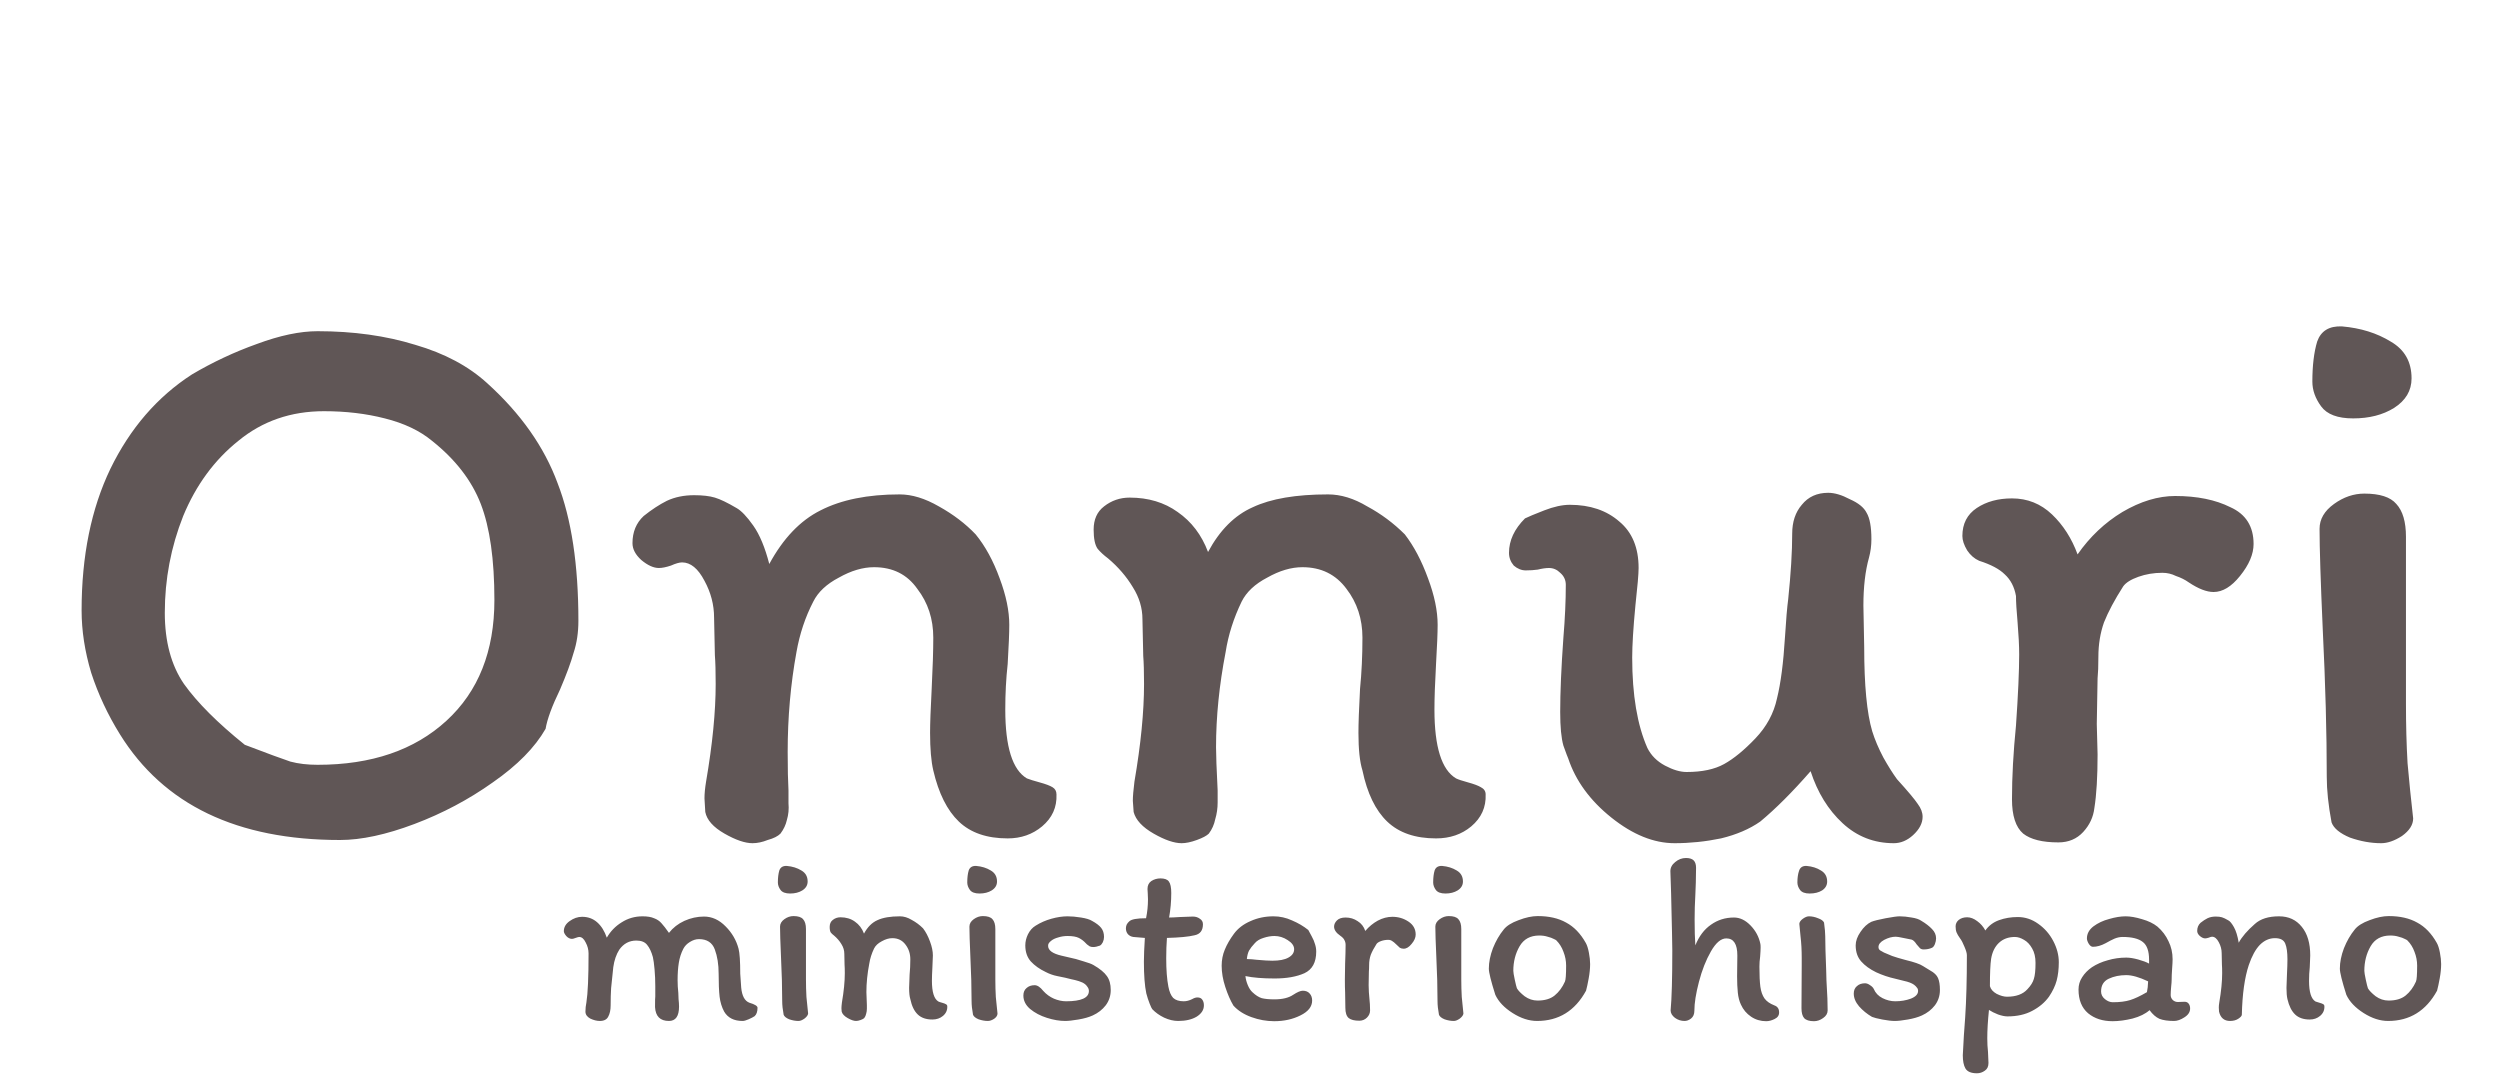 <svg width="125" height="54" viewBox="0 0 125 54" fill="none" xmlns="http://www.w3.org/2000/svg">
<g filter="url(#filter0_d_6_14)">
<path d="M15.88 12.56C17.667 12.56 19.293 12.787 20.76 13.24C22.227 13.667 23.427 14.307 24.36 15.16C26.04 16.68 27.213 18.347 27.88 20.16C28.573 21.947 28.92 24.24 28.92 27.04C28.92 27.627 28.84 28.16 28.68 28.64C28.547 29.12 28.32 29.733 28 30.48C27.6 31.307 27.36 31.96 27.28 32.44C26.747 33.373 25.867 34.267 24.64 35.12C23.44 35.973 22.133 36.667 20.72 37.2C19.307 37.733 18.067 38 17 38C11.853 38 8.187 36.24 6 32.72C5.387 31.733 4.907 30.707 4.56 29.64C4.24 28.573 4.08 27.533 4.08 26.52C4.08 23.8 4.56 21.44 5.52 19.44C6.507 17.413 7.867 15.84 9.6 14.72C10.64 14.107 11.72 13.6 12.84 13.2C13.987 12.773 15 12.56 15.88 12.56ZM8.24 26.64C8.24 28.08 8.56 29.267 9.2 30.2C9.867 31.133 10.88 32.147 12.24 33.24C13.36 33.667 14.12 33.947 14.52 34.08C14.92 34.187 15.373 34.24 15.88 34.24C18.573 34.24 20.72 33.507 22.32 32.04C23.92 30.573 24.72 28.56 24.72 26C24.72 23.973 24.493 22.373 24.04 21.2C23.587 20.027 22.773 18.973 21.6 18.04C20.987 17.533 20.2 17.16 19.24 16.92C18.307 16.68 17.293 16.56 16.2 16.56C14.547 16.56 13.12 17.053 11.92 18.04C10.72 19 9.8 20.253 9.16 21.8C8.547 23.347 8.24 24.96 8.24 26.64ZM51.344 34.92C51.478 34.973 51.691 35.04 51.984 35.12C52.278 35.2 52.491 35.28 52.624 35.36C52.758 35.44 52.824 35.56 52.824 35.72C52.851 36.36 52.611 36.893 52.104 37.32C51.624 37.72 51.051 37.92 50.384 37.92C49.344 37.92 48.531 37.64 47.944 37.08C47.358 36.52 46.931 35.667 46.664 34.52C46.558 34.067 46.504 33.44 46.504 32.64C46.504 32.187 46.531 31.453 46.584 30.44C46.638 29.373 46.664 28.52 46.664 27.88C46.664 26.947 46.398 26.133 45.864 25.44C45.358 24.72 44.638 24.36 43.704 24.36C43.144 24.36 42.558 24.533 41.944 24.88C41.331 25.2 40.904 25.6 40.664 26.08C40.264 26.853 39.984 27.693 39.824 28.6C39.531 30.2 39.384 31.867 39.384 33.6C39.384 34.427 39.398 35.067 39.424 35.52C39.424 35.627 39.424 35.84 39.424 36.16C39.451 36.453 39.424 36.733 39.344 37C39.291 37.24 39.184 37.467 39.024 37.68C38.891 37.813 38.678 37.92 38.384 38C38.118 38.107 37.864 38.16 37.624 38.16C37.251 38.16 36.784 38 36.224 37.68C35.664 37.36 35.344 37 35.264 36.6L35.224 35.92C35.224 35.68 35.251 35.4 35.304 35.08C35.624 33.213 35.784 31.587 35.784 30.2C35.784 29.587 35.771 29.107 35.744 28.76L35.704 26.88C35.704 26.24 35.544 25.627 35.224 25.04C34.904 24.427 34.531 24.12 34.104 24.12C33.971 24.12 33.784 24.173 33.544 24.28C33.304 24.36 33.104 24.4 32.944 24.4C32.678 24.4 32.384 24.267 32.064 24C31.771 23.733 31.624 23.453 31.624 23.16C31.624 22.6 31.811 22.147 32.184 21.8C32.584 21.48 32.971 21.227 33.344 21.04C33.744 20.853 34.198 20.76 34.704 20.76C35.131 20.76 35.478 20.8 35.744 20.88C36.011 20.96 36.371 21.133 36.824 21.4C37.064 21.533 37.344 21.827 37.664 22.28C37.984 22.733 38.251 23.373 38.464 24.2C39.158 22.92 40.011 22.027 41.024 21.52C42.064 20.987 43.384 20.72 44.984 20.72C45.598 20.72 46.251 20.92 46.944 21.32C47.664 21.72 48.278 22.187 48.784 22.72C49.264 23.307 49.664 24.04 49.984 24.92C50.304 25.773 50.464 26.547 50.464 27.24C50.464 27.64 50.438 28.293 50.384 29.2C50.304 29.92 50.264 30.68 50.264 31.48C50.264 33.347 50.624 34.493 51.344 34.92ZM55.402 23.92C55.188 23.76 55.015 23.6 54.882 23.44C54.748 23.253 54.682 22.933 54.682 22.48C54.682 21.973 54.855 21.587 55.202 21.32C55.575 21.027 56.002 20.88 56.482 20.88C57.415 20.88 58.215 21.12 58.882 21.6C59.575 22.08 60.082 22.747 60.402 23.6C60.988 22.507 61.735 21.76 62.642 21.36C63.548 20.933 64.802 20.72 66.402 20.72C67.042 20.72 67.695 20.92 68.362 21.32C69.055 21.693 69.682 22.16 70.242 22.72C70.695 23.307 71.082 24.04 71.402 24.92C71.722 25.773 71.882 26.547 71.882 27.24C71.882 27.64 71.855 28.293 71.802 29.2C71.748 30.16 71.722 30.92 71.722 31.48C71.722 33.347 72.082 34.493 72.802 34.92C72.908 34.973 73.108 35.04 73.402 35.12C73.695 35.2 73.908 35.28 74.042 35.36C74.202 35.44 74.282 35.56 74.282 35.72C74.308 36.36 74.068 36.893 73.562 37.32C73.082 37.72 72.495 37.92 71.802 37.92C70.762 37.92 69.948 37.64 69.362 37.08C68.775 36.52 68.362 35.667 68.122 34.52C67.988 34.093 67.922 33.467 67.922 32.64C67.922 32.187 67.948 31.453 68.002 30.44C68.082 29.64 68.122 28.787 68.122 27.88C68.122 26.947 67.855 26.133 67.322 25.44C66.788 24.72 66.055 24.36 65.122 24.36C64.562 24.36 63.975 24.533 63.362 24.88C62.748 25.2 62.322 25.6 62.082 26.08C61.682 26.907 61.415 27.747 61.282 28.6C60.962 30.253 60.802 31.84 60.802 33.36C60.802 33.733 60.828 34.453 60.882 35.52C60.882 35.6 60.882 35.8 60.882 36.12C60.882 36.413 60.842 36.693 60.762 36.96C60.708 37.227 60.602 37.467 60.442 37.68C60.335 37.787 60.135 37.893 59.842 38C59.548 38.107 59.295 38.16 59.082 38.16C58.708 38.16 58.242 38 57.682 37.68C57.122 37.36 56.788 37 56.682 36.6L56.642 36.04C56.642 35.827 56.668 35.507 56.722 35.08C57.042 33.213 57.202 31.587 57.202 30.2C57.202 29.587 57.188 29.12 57.162 28.8L57.122 26.96C57.122 26.4 56.962 25.867 56.642 25.36C56.322 24.827 55.908 24.347 55.402 23.92ZM76.29 24.52C76.076 24.52 75.876 24.44 75.69 24.28C75.53 24.093 75.45 23.88 75.45 23.64C75.45 23.027 75.716 22.453 76.25 21.92C76.41 21.84 76.73 21.707 77.21 21.52C77.69 21.333 78.116 21.24 78.49 21.24C79.503 21.24 80.33 21.52 80.97 22.08C81.61 22.613 81.93 23.387 81.93 24.4C81.93 24.693 81.876 25.32 81.77 26.28C81.663 27.4 81.61 28.267 81.61 28.88C81.61 30.747 81.863 32.253 82.37 33.4C82.556 33.773 82.85 34.067 83.25 34.28C83.65 34.493 84.01 34.6 84.33 34.6C85.103 34.6 85.73 34.467 86.21 34.2C86.69 33.933 87.21 33.507 87.77 32.92C88.33 32.333 88.69 31.667 88.85 30.92C89.036 30.173 89.17 29.147 89.25 27.84C89.303 26.987 89.356 26.36 89.41 25.96C89.543 24.68 89.61 23.587 89.61 22.68C89.61 22.093 89.77 21.613 90.09 21.24C90.41 20.84 90.85 20.64 91.41 20.64C91.73 20.64 92.09 20.747 92.49 20.96C92.916 21.147 93.196 21.373 93.33 21.64C93.49 21.907 93.57 22.347 93.57 22.96C93.57 23.28 93.53 23.587 93.45 23.88C93.263 24.547 93.17 25.347 93.17 26.28L93.21 28.36C93.21 30.253 93.343 31.653 93.61 32.56C93.743 32.987 93.93 33.427 94.17 33.88C94.41 34.307 94.636 34.667 94.85 34.96C95.383 35.547 95.73 35.96 95.89 36.2C96.05 36.413 96.13 36.627 96.13 36.84C96.13 37.16 95.97 37.467 95.65 37.76C95.356 38.027 95.036 38.16 94.69 38.16C93.703 38.16 92.85 37.827 92.13 37.16C91.41 36.493 90.876 35.627 90.53 34.56C89.623 35.6 88.783 36.44 88.01 37.08C87.476 37.453 86.823 37.733 86.05 37.92C85.276 38.08 84.503 38.16 83.73 38.16C82.69 38.16 81.636 37.733 80.57 36.88C79.503 36.027 78.783 35.04 78.41 33.92C78.383 33.867 78.303 33.653 78.17 33.28C78.063 32.907 78.01 32.347 78.01 31.6C78.01 30.613 78.063 29.373 78.17 27.88C78.25 26.92 78.29 26.04 78.29 25.24C78.29 25 78.196 24.8 78.01 24.64C77.85 24.48 77.663 24.4 77.45 24.4C77.29 24.4 77.103 24.427 76.89 24.48C76.703 24.507 76.503 24.52 76.29 24.52ZM104.719 36.4C104.666 36.853 104.479 37.253 104.159 37.6C103.839 37.947 103.426 38.12 102.919 38.12C102.119 38.12 101.532 37.973 101.159 37.68C100.786 37.36 100.599 36.787 100.599 35.96C100.599 34.84 100.666 33.613 100.799 32.28C100.906 30.733 100.959 29.547 100.959 28.72C100.959 28.293 100.932 27.76 100.879 27.12C100.826 26.533 100.799 26.093 100.799 25.8C100.719 25.347 100.532 24.987 100.239 24.72C99.972 24.453 99.546 24.227 98.959 24.04C98.719 23.933 98.519 23.76 98.359 23.52C98.199 23.253 98.119 23.013 98.119 22.8C98.119 22.187 98.359 21.72 98.839 21.4C99.319 21.08 99.906 20.92 100.599 20.92C101.372 20.92 102.039 21.187 102.599 21.72C103.159 22.253 103.586 22.92 103.879 23.72C104.492 22.84 105.239 22.133 106.119 21.6C107.026 21.067 107.906 20.8 108.759 20.8C109.852 20.8 110.772 20.987 111.519 21.36C112.292 21.707 112.679 22.32 112.679 23.2C112.679 23.707 112.452 24.24 111.999 24.8C111.572 25.333 111.132 25.6 110.679 25.6C110.332 25.6 109.919 25.44 109.439 25.12C109.252 24.987 109.039 24.88 108.799 24.8C108.586 24.693 108.359 24.64 108.119 24.64C107.692 24.64 107.292 24.707 106.919 24.84C106.546 24.973 106.292 25.133 106.159 25.32C105.732 25.987 105.412 26.587 105.199 27.12C105.012 27.653 104.919 28.227 104.919 28.84C104.919 29.293 104.906 29.653 104.879 29.92L104.839 32.2L104.879 33.72C104.879 34.84 104.826 35.733 104.719 36.4ZM117.098 12.32C118.031 12.4 118.844 12.653 119.538 13.08C120.231 13.48 120.578 14.093 120.578 14.92C120.578 15.533 120.284 16.027 119.698 16.4C119.138 16.747 118.458 16.92 117.658 16.92C116.884 16.92 116.351 16.72 116.058 16.32C115.764 15.92 115.618 15.507 115.618 15.08C115.618 14.28 115.698 13.613 115.858 13.08C116.044 12.547 116.458 12.293 117.098 12.32ZM120.298 30.04V31.2C120.298 32.24 120.324 33.227 120.378 34.16C120.458 35.067 120.551 35.987 120.658 36.92C120.658 37.24 120.471 37.533 120.098 37.8C119.724 38.04 119.378 38.16 119.058 38.16C118.551 38.16 118.031 38.067 117.498 37.88C116.991 37.667 116.684 37.413 116.578 37.12C116.418 36.267 116.338 35.507 116.338 34.84C116.338 32.653 116.271 30.2 116.138 27.48C116.031 25.08 115.978 23.4 115.978 22.44C115.978 21.96 116.218 21.547 116.698 21.2C117.178 20.853 117.684 20.68 118.217 20.68C118.991 20.68 119.524 20.853 119.818 21.2C120.138 21.547 120.298 22.093 120.298 22.84V30.04Z" fill="#605656"/>
</g>
<path d="M36.208 50.58C36.088 50.356 36.012 50.108 35.98 49.836C35.948 49.556 35.932 49.172 35.932 48.684C35.932 48.22 35.868 47.816 35.74 47.472C35.612 47.128 35.348 46.956 34.948 46.956C34.796 46.956 34.644 47.004 34.492 47.1C34.348 47.188 34.24 47.3 34.168 47.436C34.056 47.652 33.98 47.888 33.94 48.144C33.9 48.392 33.88 48.68 33.88 49.008C33.88 49.216 33.892 49.428 33.916 49.644C33.916 49.708 33.92 49.812 33.928 49.956C33.944 50.092 33.952 50.216 33.952 50.328C33.952 50.808 33.784 51.048 33.448 51.048C33.008 51.048 32.776 50.816 32.752 50.352C32.752 50.024 32.756 49.848 32.764 49.824V49.308C32.764 49.02 32.752 48.74 32.728 48.468C32.704 48.196 32.676 47.992 32.644 47.856C32.572 47.592 32.476 47.388 32.356 47.244C32.244 47.1 32.064 47.028 31.816 47.028C31.464 47.028 31.18 47.18 30.964 47.484C30.812 47.724 30.712 48.016 30.664 48.36C30.616 48.8 30.58 49.148 30.556 49.404C30.54 49.652 30.532 49.94 30.532 50.268C30.532 50.5 30.492 50.688 30.412 50.832C30.34 50.976 30.2 51.048 29.992 51.048C29.84 51.048 29.68 51.008 29.512 50.928C29.352 50.84 29.272 50.724 29.272 50.58C29.272 50.428 29.288 50.276 29.32 50.124C29.392 49.668 29.428 48.852 29.428 47.676C29.428 47.484 29.38 47.3 29.284 47.124C29.196 46.94 29.088 46.848 28.96 46.848C28.928 46.848 28.868 46.864 28.78 46.896C28.7 46.928 28.64 46.944 28.6 46.944C28.496 46.944 28.4 46.896 28.312 46.8C28.232 46.704 28.192 46.624 28.192 46.56C28.192 46.36 28.288 46.192 28.48 46.056C28.68 45.912 28.888 45.84 29.104 45.84C29.4 45.84 29.652 45.932 29.86 46.116C30.068 46.3 30.228 46.556 30.34 46.884C30.524 46.564 30.772 46.308 31.084 46.116C31.396 45.916 31.744 45.816 32.128 45.816C32.368 45.816 32.56 45.848 32.704 45.912C32.856 45.968 32.98 46.052 33.076 46.164C33.172 46.268 33.296 46.428 33.448 46.644C33.648 46.388 33.904 46.188 34.216 46.044C34.536 45.9 34.864 45.828 35.2 45.828C35.6 45.828 35.96 45.992 36.28 46.32C36.6 46.64 36.816 47.012 36.928 47.436C36.984 47.652 37.012 48.068 37.012 48.684L37.06 49.38C37.1 49.796 37.236 50.048 37.468 50.136C37.74 50.216 37.876 50.3 37.876 50.388C37.876 50.58 37.828 50.72 37.732 50.808C37.66 50.856 37.56 50.908 37.432 50.964C37.304 51.02 37.204 51.048 37.132 51.048C36.7 51.048 36.392 50.892 36.208 50.58ZM39.338 43.296C39.618 43.32 39.862 43.396 40.07 43.524C40.278 43.644 40.382 43.828 40.382 44.076C40.382 44.26 40.294 44.408 40.118 44.52C39.95 44.624 39.746 44.676 39.506 44.676C39.274 44.676 39.114 44.616 39.026 44.496C38.938 44.376 38.894 44.252 38.894 44.124C38.894 43.884 38.918 43.684 38.966 43.524C39.022 43.364 39.146 43.288 39.338 43.296ZM40.298 48.612V48.96C40.298 49.272 40.306 49.568 40.322 49.848C40.346 50.12 40.374 50.396 40.406 50.676C40.398 50.756 40.338 50.84 40.226 50.928C40.114 51.008 40.014 51.048 39.926 51.048C39.774 51.048 39.618 51.02 39.458 50.964C39.306 50.9 39.214 50.824 39.182 50.736C39.134 50.48 39.11 50.252 39.11 50.052C39.11 49.396 39.09 48.66 39.05 47.844C39.018 47.124 39.002 46.62 39.002 46.332C39.002 46.188 39.074 46.064 39.218 45.96C39.362 45.856 39.514 45.804 39.674 45.804C39.906 45.804 40.066 45.856 40.154 45.96C40.25 46.064 40.298 46.228 40.298 46.452V48.612ZM41.7 46.776C41.636 46.728 41.584 46.68 41.544 46.632C41.504 46.576 41.484 46.48 41.484 46.344C41.484 46.192 41.536 46.076 41.64 45.996C41.752 45.908 41.88 45.864 42.024 45.864C42.304 45.864 42.544 45.936 42.744 46.08C42.952 46.224 43.104 46.424 43.2 46.68C43.376 46.352 43.6 46.128 43.872 46.008C44.144 45.88 44.52 45.816 45 45.816C45.192 45.816 45.388 45.876 45.588 45.996C45.796 46.108 45.984 46.248 46.152 46.416C46.288 46.592 46.404 46.812 46.5 47.076C46.596 47.332 46.644 47.564 46.644 47.772C46.644 47.892 46.636 48.088 46.62 48.36C46.604 48.648 46.596 48.876 46.596 49.044C46.596 49.604 46.704 49.948 46.92 50.076C46.952 50.092 47.012 50.112 47.1 50.136C47.188 50.16 47.252 50.184 47.292 50.208C47.34 50.232 47.364 50.268 47.364 50.316C47.372 50.508 47.3 50.668 47.148 50.796C47.004 50.916 46.828 50.976 46.62 50.976C46.308 50.976 46.064 50.892 45.888 50.724C45.712 50.556 45.588 50.3 45.516 49.956C45.476 49.828 45.456 49.64 45.456 49.392C45.456 49.256 45.464 49.036 45.48 48.732C45.504 48.492 45.516 48.236 45.516 47.964C45.516 47.684 45.436 47.44 45.276 47.232C45.116 47.016 44.896 46.908 44.616 46.908C44.448 46.908 44.272 46.96 44.088 47.064C43.904 47.16 43.776 47.28 43.704 47.424C43.584 47.672 43.504 47.924 43.464 48.18C43.368 48.676 43.32 49.152 43.32 49.608C43.32 49.72 43.328 49.936 43.344 50.256C43.344 50.28 43.344 50.34 43.344 50.436C43.344 50.524 43.332 50.608 43.308 50.688C43.292 50.768 43.26 50.84 43.212 50.904C43.18 50.936 43.12 50.968 43.032 51C42.944 51.032 42.868 51.048 42.804 51.048C42.692 51.048 42.552 51 42.384 50.904C42.216 50.808 42.116 50.7 42.084 50.58L42.072 50.412C42.072 50.348 42.08 50.252 42.096 50.124C42.192 49.564 42.24 49.076 42.24 48.66C42.24 48.476 42.236 48.336 42.228 48.24L42.216 47.688C42.216 47.52 42.168 47.36 42.072 47.208C41.976 47.048 41.852 46.904 41.7 46.776ZM48.807 43.296C49.087 43.32 49.331 43.396 49.539 43.524C49.747 43.644 49.851 43.828 49.851 44.076C49.851 44.26 49.763 44.408 49.587 44.52C49.419 44.624 49.215 44.676 48.975 44.676C48.743 44.676 48.583 44.616 48.495 44.496C48.407 44.376 48.363 44.252 48.363 44.124C48.363 43.884 48.387 43.684 48.435 43.524C48.491 43.364 48.615 43.288 48.807 43.296ZM49.767 48.612V48.96C49.767 49.272 49.775 49.568 49.791 49.848C49.815 50.12 49.843 50.396 49.875 50.676C49.875 50.772 49.819 50.86 49.707 50.94C49.595 51.012 49.491 51.048 49.395 51.048C49.243 51.048 49.087 51.02 48.927 50.964C48.775 50.9 48.683 50.824 48.651 50.736C48.603 50.48 48.579 50.252 48.579 50.052C48.579 49.396 48.559 48.66 48.519 47.844C48.487 47.124 48.471 46.62 48.471 46.332C48.471 46.188 48.543 46.064 48.687 45.96C48.831 45.856 48.983 45.804 49.143 45.804C49.375 45.804 49.535 45.856 49.623 45.96C49.719 46.064 49.767 46.228 49.767 46.452V48.612ZM54.673 48.252C54.993 48.436 55.217 48.62 55.345 48.804C55.473 48.98 55.537 49.212 55.537 49.5C55.537 49.788 55.453 50.044 55.285 50.268C55.117 50.484 54.901 50.652 54.637 50.772C54.445 50.86 54.205 50.928 53.917 50.976C53.637 51.024 53.417 51.048 53.257 51.048C52.977 51.048 52.673 50.996 52.345 50.892C52.017 50.788 51.737 50.64 51.505 50.448C51.281 50.256 51.169 50.032 51.169 49.776C51.169 49.616 51.221 49.492 51.325 49.404C51.429 49.308 51.565 49.26 51.733 49.26C51.869 49.26 52.013 49.356 52.165 49.548C52.317 49.716 52.493 49.844 52.693 49.932C52.901 50.02 53.105 50.064 53.305 50.064C54.065 50.064 54.445 49.892 54.445 49.548C54.445 49.476 54.421 49.408 54.373 49.344C54.325 49.272 54.281 49.224 54.241 49.2C54.169 49.144 54.069 49.096 53.941 49.056C53.813 49.016 53.685 48.984 53.557 48.96C53.429 48.928 53.333 48.904 53.269 48.888C53.205 48.872 53.069 48.844 52.861 48.804C52.661 48.764 52.469 48.696 52.285 48.6C51.981 48.456 51.733 48.28 51.541 48.072C51.357 47.864 51.265 47.596 51.265 47.268C51.265 47.084 51.309 46.9 51.397 46.716C51.493 46.524 51.621 46.38 51.781 46.284C52.021 46.132 52.285 46.016 52.573 45.936C52.861 45.856 53.129 45.816 53.377 45.816C53.577 45.816 53.801 45.836 54.049 45.876C54.305 45.916 54.489 45.972 54.601 46.044C54.809 46.156 54.961 46.272 55.057 46.392C55.153 46.512 55.201 46.664 55.201 46.848C55.201 46.936 55.181 47.024 55.141 47.112C55.101 47.192 55.053 47.248 54.997 47.28C54.869 47.328 54.757 47.352 54.661 47.352C54.589 47.352 54.529 47.34 54.481 47.316C54.433 47.284 54.389 47.252 54.349 47.22C54.317 47.188 54.297 47.168 54.289 47.16C54.185 47.048 54.069 46.96 53.941 46.896C53.813 46.832 53.625 46.8 53.377 46.8C53.217 46.8 53.061 46.824 52.909 46.872C52.765 46.912 52.653 46.964 52.573 47.028C52.509 47.076 52.465 47.12 52.441 47.16C52.417 47.192 52.405 47.236 52.405 47.292C52.405 47.516 52.629 47.68 53.077 47.784C53.533 47.888 53.773 47.944 53.797 47.952C53.845 47.968 53.977 48.008 54.193 48.072C54.417 48.136 54.577 48.196 54.673 48.252ZM56.667 46.848C56.555 46.832 56.463 46.784 56.391 46.704C56.327 46.624 56.295 46.528 56.295 46.416C56.295 46.36 56.307 46.3 56.331 46.236C56.363 46.172 56.407 46.116 56.463 46.068C56.567 45.964 56.847 45.912 57.303 45.912C57.367 45.6 57.399 45.284 57.399 44.964C57.399 44.844 57.395 44.74 57.387 44.652C57.379 44.564 57.375 44.496 57.375 44.448C57.375 44.272 57.439 44.14 57.567 44.052C57.703 43.964 57.855 43.92 58.023 43.92C58.231 43.92 58.371 43.972 58.443 44.076C58.523 44.18 58.563 44.372 58.563 44.652C58.563 45.068 58.527 45.476 58.455 45.876C58.583 45.876 58.759 45.868 58.983 45.852C59.287 45.836 59.507 45.828 59.643 45.828C59.779 45.828 59.895 45.864 59.991 45.936C60.095 46 60.147 46.092 60.147 46.212C60.147 46.524 60.007 46.708 59.727 46.764C59.431 46.836 58.971 46.88 58.347 46.896C58.323 47.208 58.311 47.548 58.311 47.916C58.311 48.492 58.347 48.964 58.419 49.332C58.467 49.588 58.547 49.776 58.659 49.896C58.779 50.008 58.955 50.064 59.187 50.064C59.323 50.064 59.463 50.028 59.607 49.956C59.703 49.9 59.791 49.872 59.871 49.872C59.983 49.872 60.063 49.908 60.111 49.98C60.167 50.052 60.195 50.148 60.195 50.268C60.195 50.492 60.075 50.68 59.835 50.832C59.595 50.976 59.287 51.048 58.911 51.048C58.679 51.048 58.443 50.992 58.203 50.88C57.971 50.768 57.775 50.628 57.615 50.46C57.591 50.436 57.547 50.344 57.483 50.184C57.419 50.024 57.363 49.852 57.315 49.668C57.235 49.292 57.195 48.764 57.195 48.084C57.195 47.788 57.211 47.392 57.243 46.896L56.667 46.848ZM61.083 48.288C61.083 48 61.135 47.732 61.239 47.484C61.343 47.228 61.495 46.964 61.695 46.692C61.895 46.42 62.171 46.208 62.523 46.056C62.875 45.896 63.259 45.816 63.675 45.816C63.995 45.816 64.303 45.884 64.599 46.02C64.903 46.148 65.175 46.308 65.415 46.5C65.447 46.556 65.503 46.66 65.583 46.812C65.663 46.956 65.719 47.088 65.751 47.208C65.791 47.328 65.811 47.452 65.811 47.58C65.811 48.116 65.615 48.476 65.223 48.66C64.831 48.836 64.335 48.924 63.735 48.924C63.135 48.924 62.647 48.884 62.271 48.804C62.287 48.956 62.327 49.108 62.391 49.26C62.455 49.412 62.531 49.528 62.619 49.608C62.779 49.76 62.935 49.86 63.087 49.908C63.247 49.948 63.459 49.968 63.723 49.968C64.123 49.968 64.435 49.892 64.659 49.74C64.867 49.604 65.027 49.536 65.139 49.536C65.291 49.536 65.407 49.584 65.487 49.68C65.567 49.768 65.607 49.884 65.607 50.028C65.607 50.332 65.411 50.58 65.019 50.772C64.635 50.964 64.199 51.06 63.711 51.06C63.327 51.06 62.947 50.992 62.571 50.856C62.195 50.72 61.895 50.528 61.671 50.28C61.519 50.024 61.383 49.712 61.263 49.344C61.143 48.976 61.083 48.624 61.083 48.288ZM63.723 46.8C63.547 46.8 63.363 46.832 63.171 46.896C62.987 46.952 62.843 47.04 62.739 47.16C62.611 47.296 62.515 47.42 62.451 47.532C62.395 47.644 62.359 47.784 62.343 47.952C62.431 47.952 62.515 47.956 62.595 47.964C62.675 47.972 62.751 47.98 62.823 47.988C63.175 48.02 63.439 48.036 63.615 48.036C63.967 48.036 64.235 47.984 64.419 47.88C64.611 47.776 64.707 47.636 64.707 47.46C64.707 47.292 64.599 47.14 64.383 47.004C64.175 46.868 63.955 46.8 63.723 46.8ZM67.016 46.788C66.808 46.644 66.704 46.492 66.704 46.332C66.704 46.22 66.752 46.116 66.848 46.02C66.944 45.924 67.088 45.876 67.28 45.876C67.504 45.876 67.704 45.936 67.88 46.056C68.064 46.168 68.192 46.332 68.264 46.548C68.448 46.332 68.656 46.16 68.888 46.032C69.128 45.904 69.372 45.84 69.62 45.84C69.916 45.84 70.184 45.92 70.424 46.08C70.664 46.24 70.784 46.456 70.784 46.728C70.784 46.88 70.716 47.036 70.58 47.196C70.452 47.356 70.32 47.436 70.184 47.436C70.112 47.436 70.048 47.42 69.992 47.388C69.944 47.348 69.884 47.292 69.812 47.22C69.732 47.14 69.664 47.084 69.608 47.052C69.552 47.012 69.488 46.992 69.416 46.992C69.288 46.992 69.168 47.012 69.056 47.052C68.944 47.092 68.868 47.14 68.828 47.196C68.7 47.396 68.604 47.576 68.54 47.736C68.484 47.896 68.456 48.068 68.456 48.252C68.456 48.388 68.452 48.496 68.444 48.576L68.432 49.26C68.432 49.364 68.436 49.48 68.444 49.608C68.452 49.736 68.46 49.832 68.468 49.896C68.492 50.112 68.504 50.32 68.504 50.52C68.504 50.656 68.452 50.776 68.348 50.88C68.244 50.984 68.116 51.036 67.964 51.036C67.724 51.036 67.548 50.992 67.436 50.904C67.324 50.808 67.268 50.636 67.268 50.388L67.256 49.62C67.248 49.468 67.244 49.252 67.244 48.972L67.256 48.18C67.272 47.796 67.28 47.484 67.28 47.244C67.28 47.156 67.26 47.076 67.22 47.004C67.188 46.932 67.12 46.86 67.016 46.788ZM72.103 43.296C72.383 43.32 72.627 43.396 72.835 43.524C73.043 43.644 73.147 43.828 73.147 44.076C73.147 44.26 73.059 44.408 72.883 44.52C72.716 44.624 72.511 44.676 72.272 44.676C72.04 44.676 71.879 44.616 71.791 44.496C71.704 44.376 71.659 44.252 71.659 44.124C71.659 43.884 71.683 43.684 71.731 43.524C71.787 43.364 71.912 43.288 72.103 43.296ZM73.064 48.612V48.96C73.064 49.272 73.072 49.568 73.088 49.848C73.112 50.12 73.139 50.396 73.171 50.676C73.163 50.756 73.103 50.84 72.992 50.928C72.879 51.008 72.779 51.048 72.692 51.048C72.54 51.048 72.383 51.02 72.224 50.964C72.072 50.9 71.98 50.824 71.948 50.736C71.9 50.48 71.876 50.252 71.876 50.052C71.876 49.396 71.856 48.66 71.816 47.844C71.784 47.124 71.767 46.62 71.767 46.332C71.767 46.188 71.84 46.064 71.984 45.96C72.127 45.856 72.279 45.804 72.439 45.804C72.671 45.804 72.832 45.856 72.919 45.96C73.016 46.064 73.064 46.228 73.064 46.452V48.612ZM79.29 47.148C79.354 47.26 79.406 47.424 79.446 47.64C79.486 47.848 79.506 48.036 79.506 48.204C79.506 48.42 79.482 48.66 79.434 48.924C79.386 49.188 79.342 49.392 79.302 49.536C78.75 50.544 77.934 51.048 76.854 51.048C76.454 51.048 76.046 50.916 75.63 50.652C75.214 50.388 74.926 50.084 74.766 49.74C74.55 49.06 74.442 48.624 74.442 48.432C74.442 48.112 74.51 47.772 74.646 47.412C74.79 47.052 74.97 46.74 75.186 46.476C75.33 46.292 75.578 46.136 75.93 46.008C76.282 45.872 76.602 45.804 76.89 45.804C77.45 45.804 77.922 45.912 78.306 46.128C78.698 46.336 79.026 46.676 79.29 47.148ZM78.246 49.08C78.286 49 78.306 48.732 78.306 48.276C78.306 48.044 78.262 47.816 78.174 47.592C78.094 47.368 77.974 47.176 77.814 47.016C77.798 47 77.754 46.976 77.682 46.944C77.61 46.904 77.51 46.868 77.382 46.836C77.262 46.796 77.122 46.776 76.962 46.776C76.514 46.776 76.186 46.956 75.978 47.316C75.77 47.676 75.666 48.084 75.666 48.54C75.666 48.612 75.69 48.76 75.738 48.984C75.786 49.208 75.822 49.352 75.846 49.416C75.91 49.528 76.038 49.66 76.23 49.812C76.43 49.956 76.646 50.028 76.878 50.028C77.238 50.028 77.522 49.944 77.73 49.776C77.946 49.6 78.118 49.368 78.246 49.08ZM84.803 43.392C84.803 43.6 84.799 43.844 84.791 44.124C84.783 44.396 84.775 44.604 84.767 44.748C84.743 45.156 84.731 45.564 84.731 45.972C84.731 46.508 84.743 46.94 84.767 47.268C84.951 46.812 85.211 46.468 85.547 46.236C85.883 45.996 86.267 45.876 86.699 45.876C86.995 45.876 87.271 46.008 87.527 46.272C87.783 46.536 87.947 46.844 88.019 47.196C88.027 47.236 88.031 47.296 88.031 47.376C88.031 47.472 88.023 47.624 88.007 47.832C87.983 48 87.971 48.168 87.971 48.336C87.971 48.768 87.987 49.104 88.019 49.344C88.051 49.576 88.119 49.768 88.223 49.92C88.327 50.064 88.491 50.18 88.715 50.268C88.803 50.3 88.863 50.344 88.895 50.4C88.935 50.448 88.955 50.524 88.955 50.628C88.955 50.772 88.879 50.88 88.727 50.952C88.583 51.024 88.443 51.06 88.307 51.06C88.027 51.06 87.775 50.984 87.551 50.832C87.327 50.68 87.159 50.48 87.047 50.232C86.967 50.064 86.915 49.864 86.891 49.632C86.867 49.4 86.855 49.128 86.855 48.816L86.867 47.772C86.867 47.204 86.683 46.92 86.315 46.92C86.051 46.92 85.795 47.136 85.547 47.568C85.299 48 85.099 48.508 84.947 49.092C84.795 49.676 84.719 50.156 84.719 50.532C84.719 50.708 84.663 50.84 84.551 50.928C84.447 51.008 84.339 51.048 84.227 51.048C84.051 51.048 83.891 50.996 83.747 50.892C83.603 50.78 83.531 50.656 83.531 50.52C83.587 49.92 83.615 48.916 83.615 47.508C83.615 47.252 83.595 46.304 83.555 44.664L83.519 43.56C83.519 43.384 83.599 43.232 83.759 43.104C83.919 42.968 84.099 42.9 84.299 42.9C84.475 42.9 84.603 42.94 84.683 43.02C84.763 43.1 84.803 43.224 84.803 43.392ZM90.326 43.296C90.606 43.32 90.846 43.396 91.046 43.524C91.254 43.644 91.358 43.828 91.358 44.076C91.358 44.26 91.274 44.408 91.106 44.52C90.938 44.624 90.73 44.676 90.482 44.676C90.25 44.676 90.09 44.616 90.002 44.496C89.914 44.376 89.87 44.252 89.87 44.124C89.87 43.892 89.898 43.696 89.954 43.536C90.01 43.368 90.134 43.288 90.326 43.296ZM90.086 48.252V47.904C90.086 47.504 90.066 47.14 90.026 46.812C89.994 46.476 89.974 46.268 89.966 46.188C89.974 46.1 90.034 46.016 90.146 45.936C90.258 45.856 90.358 45.816 90.446 45.816C90.598 45.816 90.75 45.848 90.902 45.912C91.062 45.968 91.162 46.04 91.202 46.128C91.242 46.424 91.262 46.652 91.262 46.812C91.262 47.164 91.278 47.74 91.31 48.54L91.322 49.008L91.346 49.464C91.354 49.592 91.362 49.744 91.37 49.92C91.378 50.096 91.382 50.296 91.382 50.52C91.382 50.672 91.306 50.8 91.154 50.904C91.01 51.008 90.858 51.06 90.698 51.06C90.466 51.06 90.302 51.008 90.206 50.904C90.118 50.8 90.074 50.636 90.074 50.412L90.086 48.252ZM96.144 48.3C96.208 48.34 96.332 48.416 96.516 48.528C96.708 48.632 96.836 48.756 96.9 48.9C96.964 49.044 96.996 49.244 96.996 49.5C96.996 49.788 96.912 50.044 96.744 50.268C96.576 50.484 96.36 50.652 96.096 50.772C95.904 50.86 95.668 50.928 95.388 50.976C95.116 51.024 94.9 51.048 94.74 51.048C94.58 51.048 94.372 51.024 94.116 50.976C93.868 50.928 93.696 50.884 93.6 50.844C93.352 50.7 93.136 50.524 92.952 50.316C92.776 50.108 92.688 49.896 92.688 49.68C92.688 49.52 92.74 49.396 92.844 49.308C92.948 49.212 93.084 49.164 93.252 49.164C93.332 49.164 93.416 49.196 93.504 49.26C93.592 49.316 93.652 49.376 93.684 49.44C93.772 49.648 93.92 49.804 94.128 49.908C94.336 50.012 94.548 50.064 94.764 50.064C95.044 50.064 95.304 50.02 95.544 49.932C95.784 49.836 95.904 49.708 95.904 49.548C95.904 49.476 95.884 49.42 95.844 49.38C95.812 49.332 95.764 49.284 95.7 49.236C95.588 49.156 95.42 49.092 95.196 49.044C94.972 48.988 94.828 48.952 94.764 48.936C94.436 48.864 94.116 48.756 93.804 48.612C93.492 48.46 93.244 48.28 93.06 48.072C92.876 47.864 92.784 47.596 92.784 47.268C92.784 47.052 92.864 46.828 93.024 46.596C93.184 46.356 93.364 46.188 93.564 46.092C93.708 46.036 93.948 45.976 94.284 45.912C94.628 45.848 94.86 45.816 94.98 45.816C95.164 45.816 95.364 45.836 95.58 45.876C95.796 45.908 95.96 45.964 96.072 46.044C96.288 46.172 96.464 46.308 96.6 46.452C96.736 46.588 96.804 46.744 96.804 46.92C96.804 47.008 96.784 47.104 96.744 47.208C96.704 47.304 96.656 47.364 96.6 47.388C96.48 47.444 96.34 47.472 96.18 47.472C96.108 47.472 96.048 47.452 96 47.412C95.96 47.372 95.904 47.308 95.832 47.22C95.744 47.084 95.66 47.004 95.58 46.98C95.484 46.956 95.344 46.928 95.16 46.896C94.976 46.856 94.852 46.836 94.788 46.836C94.604 46.836 94.412 46.888 94.212 46.992C94.02 47.096 93.924 47.216 93.924 47.352C93.924 47.424 93.952 47.48 94.008 47.52C94.072 47.56 94.136 47.596 94.2 47.628C94.272 47.66 94.32 47.68 94.344 47.688C94.512 47.768 94.696 47.836 94.896 47.892C95.104 47.948 95.232 47.984 95.28 48C95.712 48.104 96 48.204 96.144 48.3ZM97.996 46.908C97.916 46.796 97.86 46.7 97.828 46.62C97.796 46.54 97.78 46.44 97.78 46.32C97.78 46.192 97.832 46.084 97.936 45.996C98.048 45.908 98.188 45.864 98.356 45.864C98.524 45.864 98.692 45.928 98.86 46.056C99.028 46.176 99.164 46.332 99.268 46.524C99.436 46.284 99.664 46.112 99.952 46.008C100.24 45.904 100.552 45.852 100.888 45.852C101.256 45.852 101.596 45.964 101.908 46.188C102.228 46.412 102.48 46.7 102.664 47.052C102.848 47.404 102.94 47.756 102.94 48.108C102.94 48.452 102.904 48.76 102.832 49.032C102.76 49.296 102.632 49.564 102.448 49.836C102.24 50.124 101.96 50.36 101.608 50.544C101.264 50.728 100.852 50.82 100.372 50.82C100.244 50.82 100.088 50.788 99.904 50.724C99.72 50.652 99.568 50.576 99.448 50.496C99.392 51.04 99.364 51.512 99.364 51.912C99.364 52.152 99.376 52.38 99.4 52.596C99.416 52.852 99.424 53.036 99.424 53.148C99.424 53.324 99.364 53.452 99.244 53.532C99.124 53.62 98.992 53.664 98.848 53.664C98.56 53.664 98.368 53.584 98.272 53.424C98.184 53.272 98.14 53.052 98.14 52.764C98.172 52.076 98.212 51.44 98.26 50.856C98.316 50.016 98.344 48.984 98.344 47.76C98.344 47.664 98.304 47.524 98.224 47.34C98.152 47.156 98.076 47.012 97.996 46.908ZM99.496 49.308C99.536 49.46 99.648 49.588 99.832 49.692C100.024 49.788 100.196 49.836 100.348 49.836C100.804 49.836 101.144 49.712 101.368 49.464C101.536 49.288 101.644 49.116 101.692 48.948C101.748 48.78 101.776 48.512 101.776 48.144C101.776 47.856 101.72 47.616 101.608 47.424C101.496 47.224 101.36 47.08 101.2 46.992C101.04 46.896 100.888 46.848 100.744 46.848C100.416 46.848 100.148 46.948 99.94 47.148C99.74 47.34 99.612 47.604 99.556 47.94C99.516 48.204 99.496 48.66 99.496 49.308ZM109.506 50.424C109.506 50.6 109.41 50.748 109.218 50.868C109.034 50.988 108.862 51.048 108.702 51.048C108.398 51.048 108.154 51.012 107.97 50.94C107.794 50.86 107.63 50.716 107.478 50.508C107.27 50.692 106.986 50.832 106.626 50.928C106.266 51.016 105.934 51.06 105.63 51.06C105.134 51.06 104.726 50.928 104.406 50.664C104.086 50.392 103.926 49.996 103.926 49.476C103.926 49.252 103.986 49.048 104.106 48.864C104.226 48.672 104.39 48.504 104.598 48.36C104.83 48.208 105.094 48.092 105.39 48.012C105.686 47.924 105.994 47.88 106.314 47.88C106.482 47.88 106.682 47.912 106.914 47.976C107.146 48.04 107.326 48.108 107.454 48.18V47.988C107.454 47.556 107.35 47.26 107.142 47.1C106.934 46.932 106.598 46.848 106.134 46.848C105.998 46.848 105.862 46.876 105.726 46.932C105.598 46.988 105.45 47.064 105.282 47.16C105.058 47.28 104.846 47.34 104.646 47.34C104.574 47.34 104.506 47.292 104.442 47.196C104.378 47.092 104.346 47 104.346 46.92C104.346 46.688 104.454 46.488 104.67 46.32C104.894 46.152 105.158 46.028 105.462 45.948C105.766 45.86 106.038 45.816 106.278 45.816C106.518 45.816 106.794 45.864 107.106 45.96C107.418 46.048 107.674 46.172 107.874 46.332C108.114 46.54 108.298 46.784 108.426 47.064C108.562 47.336 108.63 47.636 108.63 47.964C108.63 48.068 108.622 48.224 108.606 48.432C108.59 48.656 108.582 48.848 108.582 49.008C108.582 49.08 108.574 49.188 108.558 49.332C108.542 49.508 108.534 49.648 108.534 49.752C108.534 49.848 108.57 49.932 108.642 50.004C108.714 50.068 108.798 50.1 108.894 50.1L109.23 50.088C109.318 50.088 109.386 50.12 109.434 50.184C109.482 50.248 109.506 50.328 109.506 50.424ZM105.642 50.112C105.986 50.112 106.274 50.076 106.506 50.004C106.738 49.932 107.018 49.8 107.346 49.608C107.378 49.472 107.398 49.292 107.406 49.068C106.966 48.86 106.602 48.756 106.314 48.756C105.986 48.756 105.694 48.816 105.438 48.936C105.182 49.056 105.054 49.268 105.054 49.572C105.054 49.724 105.118 49.852 105.246 49.956C105.374 50.06 105.506 50.112 105.642 50.112ZM115.776 50.076C115.816 50.092 115.88 50.112 115.968 50.136C116.056 50.16 116.12 50.184 116.16 50.208C116.2 50.232 116.22 50.268 116.22 50.316C116.228 50.508 116.156 50.668 116.004 50.796C115.86 50.916 115.688 50.976 115.488 50.976C115.176 50.976 114.932 50.892 114.756 50.724C114.58 50.556 114.452 50.3 114.372 49.956C114.34 49.82 114.324 49.632 114.324 49.392C114.324 49.256 114.332 49.036 114.348 48.732C114.364 48.412 114.372 48.156 114.372 47.964C114.372 47.62 114.336 47.36 114.264 47.184C114.192 47 114.02 46.908 113.748 46.908C113.468 46.908 113.216 47.02 112.992 47.244C112.776 47.468 112.592 47.804 112.44 48.252C112.232 48.876 112.116 49.704 112.092 50.736C112.092 50.792 112.032 50.86 111.912 50.94C111.8 51.012 111.664 51.048 111.504 51.048C111.208 51.048 111.024 50.892 110.952 50.58L110.94 50.376C110.94 50.304 110.948 50.22 110.964 50.124C111.06 49.564 111.108 49.076 111.108 48.66C111.108 48.476 111.104 48.332 111.096 48.228L111.084 47.664C111.084 47.472 111.036 47.288 110.94 47.112C110.844 46.928 110.732 46.836 110.604 46.836C110.564 46.836 110.508 46.852 110.436 46.884C110.364 46.908 110.304 46.92 110.256 46.92C110.176 46.92 110.088 46.88 109.992 46.8C109.904 46.72 109.86 46.636 109.86 46.548C109.86 46.38 109.916 46.244 110.028 46.14C110.148 46.044 110.264 45.968 110.376 45.912C110.496 45.856 110.632 45.828 110.784 45.828C110.912 45.828 111.016 45.84 111.096 45.864C111.176 45.888 111.284 45.94 111.42 46.02C111.5 46.06 111.592 46.172 111.696 46.356C111.8 46.54 111.88 46.8 111.936 47.136C112.096 46.84 112.364 46.528 112.74 46.2C113.02 45.944 113.424 45.816 113.952 45.816C114.432 45.816 114.812 45.992 115.092 46.344C115.372 46.688 115.512 47.164 115.512 47.772C115.512 47.892 115.504 48.088 115.488 48.36C115.464 48.576 115.452 48.804 115.452 49.044C115.452 49.604 115.56 49.948 115.776 50.076ZM121.841 47.148C121.905 47.26 121.957 47.424 121.997 47.64C122.037 47.848 122.057 48.036 122.057 48.204C122.057 48.42 122.033 48.66 121.985 48.924C121.937 49.188 121.893 49.392 121.853 49.536C121.301 50.544 120.485 51.048 119.405 51.048C119.005 51.048 118.597 50.916 118.181 50.652C117.765 50.388 117.477 50.084 117.317 49.74C117.101 49.06 116.993 48.624 116.993 48.432C116.993 48.112 117.061 47.772 117.197 47.412C117.341 47.052 117.521 46.74 117.737 46.476C117.881 46.292 118.129 46.136 118.481 46.008C118.833 45.872 119.153 45.804 119.441 45.804C120.001 45.804 120.473 45.912 120.857 46.128C121.249 46.336 121.577 46.676 121.841 47.148ZM120.797 49.08C120.837 49 120.857 48.732 120.857 48.276C120.857 48.044 120.813 47.816 120.725 47.592C120.645 47.368 120.525 47.176 120.365 47.016C120.349 47 120.305 46.976 120.233 46.944C120.161 46.904 120.061 46.868 119.933 46.836C119.813 46.796 119.673 46.776 119.513 46.776C119.065 46.776 118.737 46.956 118.529 47.316C118.321 47.676 118.217 48.084 118.217 48.54C118.217 48.612 118.241 48.76 118.289 48.984C118.337 49.208 118.373 49.352 118.397 49.416C118.461 49.528 118.589 49.66 118.781 49.812C118.981 49.956 119.197 50.028 119.429 50.028C119.789 50.028 120.073 49.944 120.281 49.776C120.497 49.6 120.669 49.368 120.797 49.08Z" fill="#605656"/>
<defs>
<filter id="filter0_d_6_14" x="0.08" y="12.28" width="124.577" height="33.88" filterUnits="userSpaceOnUse" color-interpolation-filters="sRGB">
<feFlood flood-opacity="0" result="BackgroundImageFix"/>
<feColorMatrix in="SourceAlpha" type="matrix" values="0 0 0 0 0 0 0 0 0 0 0 0 0 0 0 0 0 0 127 0" result="hardAlpha"/>
<feOffset dy="4"/>
<feGaussianBlur stdDeviation="2"/>
<feComposite in2="hardAlpha" operator="out"/>
<feColorMatrix type="matrix" values="0 0 0 0 0 0 0 0 0 0 0 0 0 0 0 0 0 0 0.25 0"/>
<feBlend mode="normal" in2="BackgroundImageFix" result="effect1_dropShadow_6_14"/>
<feBlend mode="normal" in="SourceGraphic" in2="effect1_dropShadow_6_14" result="shape"/>
</filter>
</defs>
</svg>

